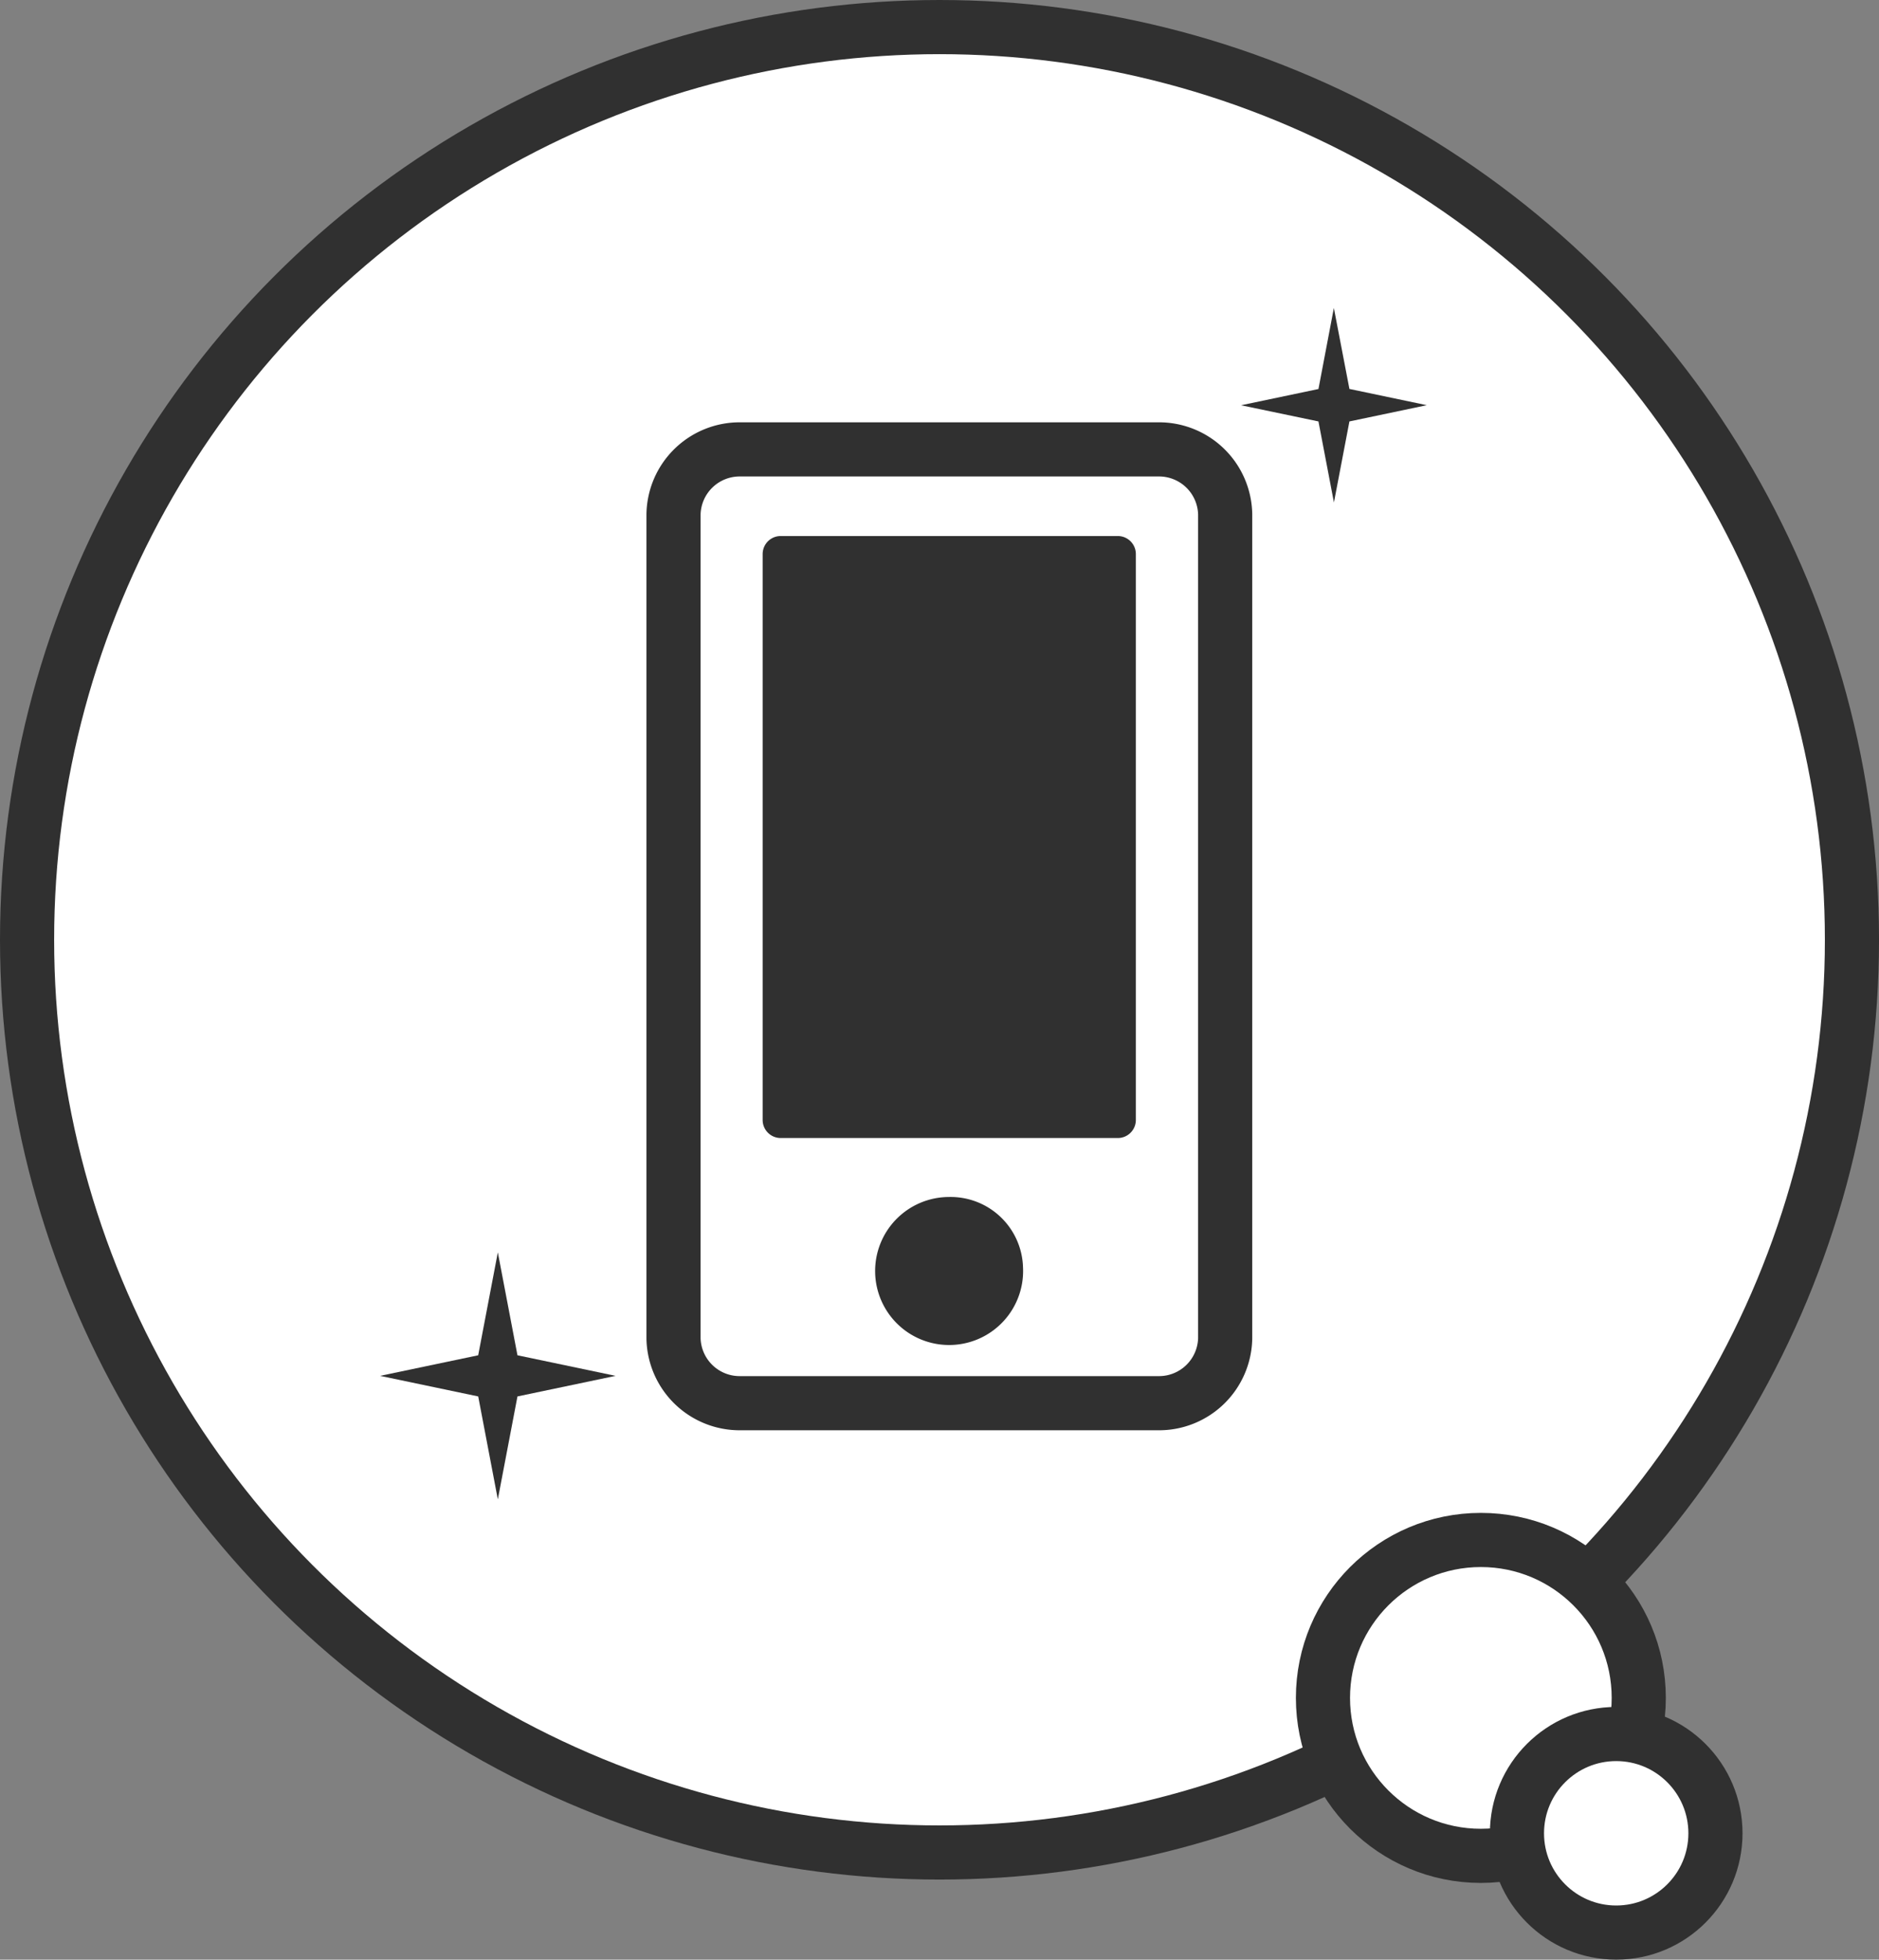 <svg id="service_mobile_flow_01.svg" xmlns="http://www.w3.org/2000/svg" width="104.125" height="108.562" viewBox="0 0 104.125 108.562"><rect x="0" y="0" width="104.125" height="108.562" fill="#808080" stroke="none"/><defs><style>.cls-1{fill:#fff;stroke-width:3px;stroke:#303030}</style></defs><circle id="楕円形_17" data-name="楕円形 17" class="cls-1" cx="52.063" cy="52.063" r="50.563"/><circle id="楕円形_17-2" data-name="楕円形 17" class="cls-1" cx="82.062" cy="94.062" r="8.75"/><circle id="楕円形_17-3" data-name="楕円形 17" class="cls-1" cx="89.562" cy="101.562" r="5.5"/><path id="シェイプ_89" data-name="シェイプ 89" d="M67.893 74.135a3.666 3.666 0 0 1-3.706 3.6H41.029a3.666 3.666 0 0 1-3.706-3.6V28.496a3.666 3.666 0 0 1 3.706-3.6h23.158a3.666 3.666 0 0 1 3.706 3.6v45.639z" fill-rule="evenodd" stroke-linecap="round" stroke-linejoin="round" stroke="#303030" fill="#fff" stroke-width="3"/><path id="シェイプ_90" data-name="シェイプ 90" d="M61.939 62.045H43.262v-31.35h18.681v31.35zm-6.248 8.2a3.1 3.1 0 1 1-3.094-2.933 3.014 3.014 0 0 1 3.094 2.931z" stroke-width="2" fill="#303030" fill-rule="evenodd" stroke-linecap="round" stroke-linejoin="round" stroke="#303030"/><path id="shape" d="M453.613 545.019l-1.088-5.7-1.088 5.7-5.437 1.14 5.438 1.14 1.087 5.7 1.088-5.7 5.438-1.14zM498 493.285l.858 4.489.858-4.489 4.288-.9-4.288-.9-.862-4.485-.854 4.489-4.288.9z" transform="translate(-424.938 -469.938)" fill="#303030" fill-rule="evenodd"/></svg>